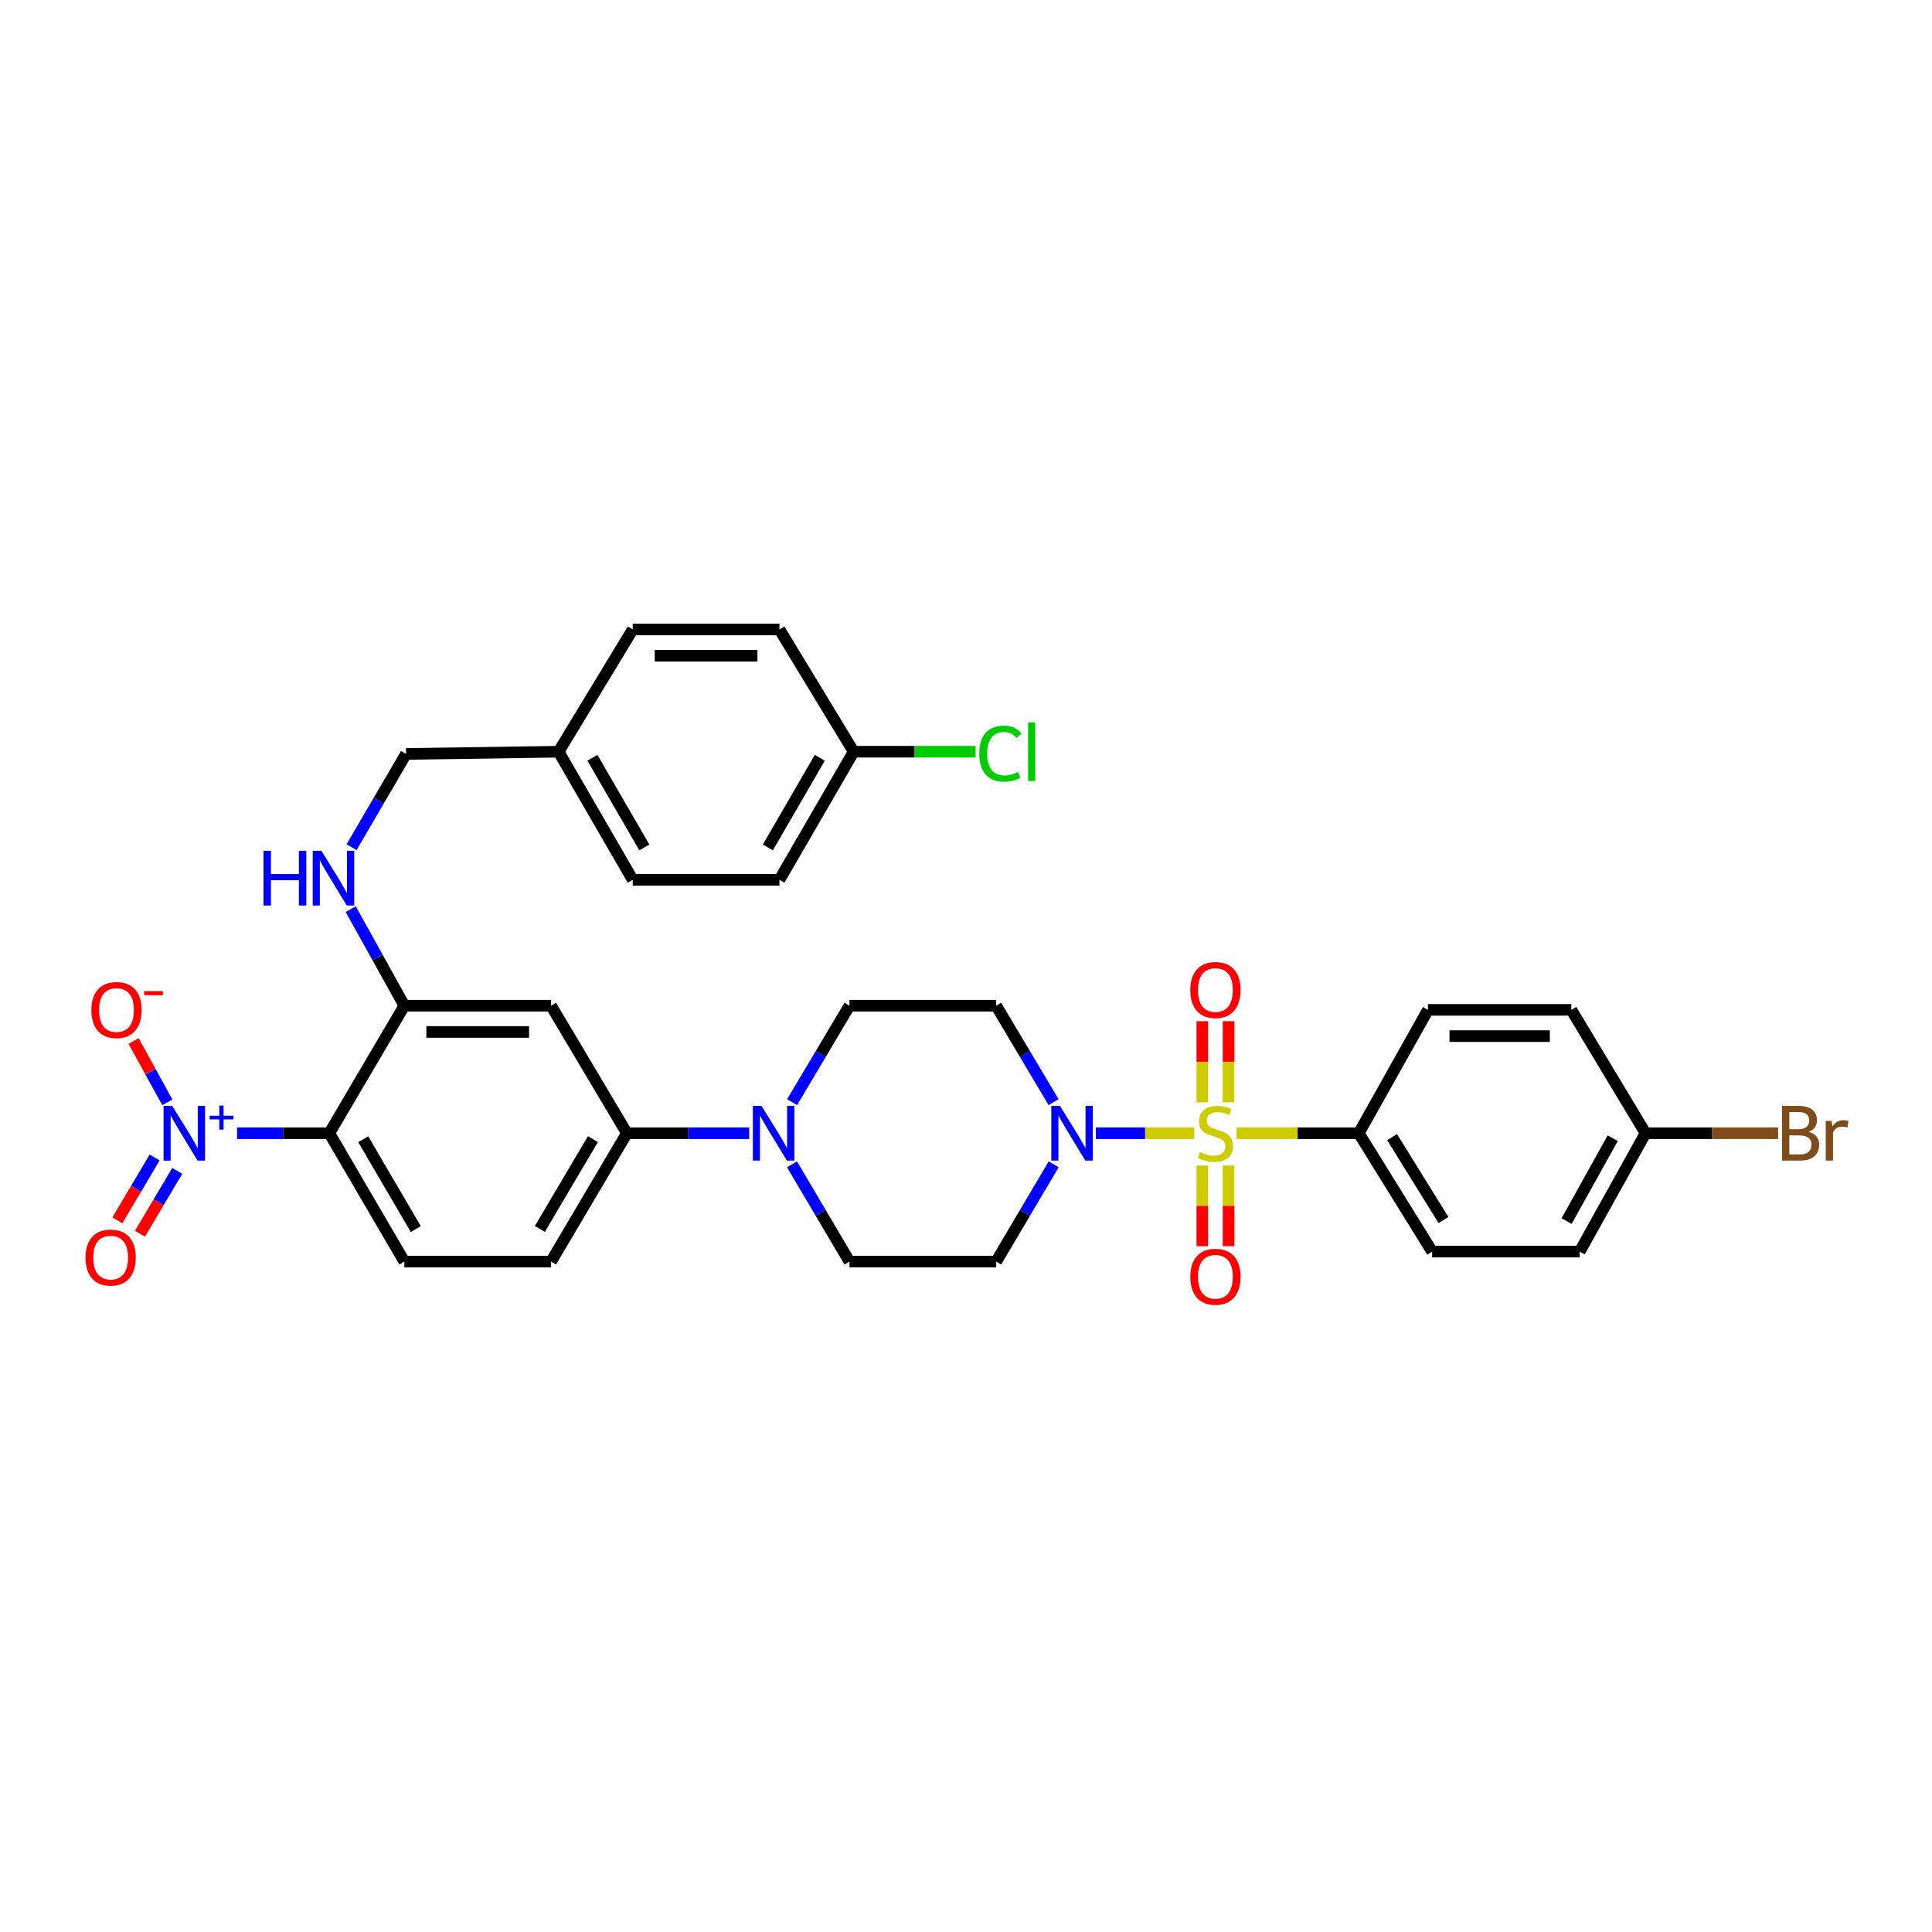 <?xml version='1.0' encoding='iso-8859-1'?>
<svg version='1.1' baseProfile='full'
              xmlns='http://www.w3.org/2000/svg'
                      xmlns:rdkit='http://www.rdkit.org/xml'
                      xmlns:xlink='http://www.w3.org/1999/xlink'
                  xml:space='preserve'
width='1000px' height='1000px' viewBox='0 0 1000 1000'>
<!-- END OF HEADER -->
<rect style='opacity:1.0;fill:#FFFFFF;stroke:none' width='1000' height='1000' x='0' y='0'> </rect>
<path class='bond-2' d='M 618.163,586.555 L 592.688,586.555' style='fill:none;fill-rule:evenodd;stroke:#CCCC00;stroke-width:6px;stroke-linecap:butt;stroke-linejoin:miter;stroke-opacity:1' />
<path class='bond-2' d='M 592.688,586.555 L 567.212,586.555' style='fill:none;fill-rule:evenodd;stroke:#0000FF;stroke-width:6px;stroke-linecap:butt;stroke-linejoin:miter;stroke-opacity:1' />
<path class='bond-7' d='M 640.033,586.555 L 671.669,586.555' style='fill:none;fill-rule:evenodd;stroke:#CCCC00;stroke-width:6px;stroke-linecap:butt;stroke-linejoin:miter;stroke-opacity:1' />
<path class='bond-7' d='M 671.669,586.555 L 703.305,586.555' style='fill:none;fill-rule:evenodd;stroke:#000000;stroke-width:6px;stroke-linecap:butt;stroke-linejoin:miter;stroke-opacity:1' />
<path class='bond-9' d='M 635.893,570.579 L 635.893,549.571' style='fill:none;fill-rule:evenodd;stroke:#CCCC00;stroke-width:6px;stroke-linecap:butt;stroke-linejoin:miter;stroke-opacity:1' />
<path class='bond-9' d='M 635.893,549.571 L 635.893,528.563' style='fill:none;fill-rule:evenodd;stroke:#FF0000;stroke-width:6px;stroke-linecap:butt;stroke-linejoin:miter;stroke-opacity:1' />
<path class='bond-9' d='M 622.303,570.579 L 622.303,549.571' style='fill:none;fill-rule:evenodd;stroke:#CCCC00;stroke-width:6px;stroke-linecap:butt;stroke-linejoin:miter;stroke-opacity:1' />
<path class='bond-9' d='M 622.303,549.571 L 622.303,528.563' style='fill:none;fill-rule:evenodd;stroke:#FF0000;stroke-width:6px;stroke-linecap:butt;stroke-linejoin:miter;stroke-opacity:1' />
<path class='bond-10' d='M 622.303,603.29 L 622.303,624.151' style='fill:none;fill-rule:evenodd;stroke:#CCCC00;stroke-width:6px;stroke-linecap:butt;stroke-linejoin:miter;stroke-opacity:1' />
<path class='bond-10' d='M 622.303,624.151 L 622.303,645.013' style='fill:none;fill-rule:evenodd;stroke:#FF0000;stroke-width:6px;stroke-linecap:butt;stroke-linejoin:miter;stroke-opacity:1' />
<path class='bond-10' d='M 635.893,603.29 L 635.893,624.151' style='fill:none;fill-rule:evenodd;stroke:#CCCC00;stroke-width:6px;stroke-linecap:butt;stroke-linejoin:miter;stroke-opacity:1' />
<path class='bond-10' d='M 635.893,624.151 L 635.893,645.013' style='fill:none;fill-rule:evenodd;stroke:#FF0000;stroke-width:6px;stroke-linecap:butt;stroke-linejoin:miter;stroke-opacity:1' />
<path class='bond-0' d='M 122.713,586.555 L 146.582,586.555' style='fill:none;fill-rule:evenodd;stroke:#0000FF;stroke-width:6px;stroke-linecap:butt;stroke-linejoin:miter;stroke-opacity:1' />
<path class='bond-0' d='M 146.582,586.555 L 170.452,586.555' style='fill:none;fill-rule:evenodd;stroke:#000000;stroke-width:6px;stroke-linecap:butt;stroke-linejoin:miter;stroke-opacity:1' />
<path class='bond-14' d='M 86.606,570.573 L 77.881,554.702' style='fill:none;fill-rule:evenodd;stroke:#0000FF;stroke-width:6px;stroke-linecap:butt;stroke-linejoin:miter;stroke-opacity:1' />
<path class='bond-14' d='M 77.881,554.702 L 69.157,538.831' style='fill:none;fill-rule:evenodd;stroke:#FF0000;stroke-width:6px;stroke-linecap:butt;stroke-linejoin:miter;stroke-opacity:1' />
<path class='bond-15' d='M 80.042,599.117 L 70.397,615.381' style='fill:none;fill-rule:evenodd;stroke:#0000FF;stroke-width:6px;stroke-linecap:butt;stroke-linejoin:miter;stroke-opacity:1' />
<path class='bond-15' d='M 70.397,615.381 L 60.751,631.646' style='fill:none;fill-rule:evenodd;stroke:#FF0000;stroke-width:6px;stroke-linecap:butt;stroke-linejoin:miter;stroke-opacity:1' />
<path class='bond-15' d='M 91.731,606.049 L 82.085,622.313' style='fill:none;fill-rule:evenodd;stroke:#0000FF;stroke-width:6px;stroke-linecap:butt;stroke-linejoin:miter;stroke-opacity:1' />
<path class='bond-15' d='M 82.085,622.313 L 72.44,638.578' style='fill:none;fill-rule:evenodd;stroke:#FF0000;stroke-width:6px;stroke-linecap:butt;stroke-linejoin:miter;stroke-opacity:1' />
<path class='bond-1' d='M 170.452,586.555 L 209.296,652.993' style='fill:none;fill-rule:evenodd;stroke:#000000;stroke-width:6px;stroke-linecap:butt;stroke-linejoin:miter;stroke-opacity:1' />
<path class='bond-1' d='M 188.01,589.661 L 215.201,636.168' style='fill:none;fill-rule:evenodd;stroke:#000000;stroke-width:6px;stroke-linecap:butt;stroke-linejoin:miter;stroke-opacity:1' />
<path class='bond-35' d='M 170.452,586.555 L 209.296,520.546' style='fill:none;fill-rule:evenodd;stroke:#000000;stroke-width:6px;stroke-linecap:butt;stroke-linejoin:miter;stroke-opacity:1' />
<path class='bond-11' d='M 545.381,602.644 L 530.502,627.819' style='fill:none;fill-rule:evenodd;stroke:#0000FF;stroke-width:6px;stroke-linecap:butt;stroke-linejoin:miter;stroke-opacity:1' />
<path class='bond-11' d='M 530.502,627.819 L 515.624,652.993' style='fill:none;fill-rule:evenodd;stroke:#000000;stroke-width:6px;stroke-linecap:butt;stroke-linejoin:miter;stroke-opacity:1' />
<path class='bond-12' d='M 545.325,570.474 L 530.474,545.51' style='fill:none;fill-rule:evenodd;stroke:#0000FF;stroke-width:6px;stroke-linecap:butt;stroke-linejoin:miter;stroke-opacity:1' />
<path class='bond-12' d='M 530.474,545.51 L 515.624,520.546' style='fill:none;fill-rule:evenodd;stroke:#000000;stroke-width:6px;stroke-linecap:butt;stroke-linejoin:miter;stroke-opacity:1' />
<path class='bond-3' d='M 209.296,520.546 L 285.232,520.546' style='fill:none;fill-rule:evenodd;stroke:#000000;stroke-width:6px;stroke-linecap:butt;stroke-linejoin:miter;stroke-opacity:1' />
<path class='bond-3' d='M 220.686,534.136 L 273.842,534.136' style='fill:none;fill-rule:evenodd;stroke:#000000;stroke-width:6px;stroke-linecap:butt;stroke-linejoin:miter;stroke-opacity:1' />
<path class='bond-13' d='M 209.296,520.546 L 195.413,495.562' style='fill:none;fill-rule:evenodd;stroke:#000000;stroke-width:6px;stroke-linecap:butt;stroke-linejoin:miter;stroke-opacity:1' />
<path class='bond-13' d='M 195.413,495.562 L 181.529,470.578' style='fill:none;fill-rule:evenodd;stroke:#0000FF;stroke-width:6px;stroke-linecap:butt;stroke-linejoin:miter;stroke-opacity:1' />
<path class='bond-4' d='M 409.986,570.474 L 424.837,545.51' style='fill:none;fill-rule:evenodd;stroke:#0000FF;stroke-width:6px;stroke-linecap:butt;stroke-linejoin:miter;stroke-opacity:1' />
<path class='bond-4' d='M 424.837,545.51 L 439.687,520.546' style='fill:none;fill-rule:evenodd;stroke:#000000;stroke-width:6px;stroke-linecap:butt;stroke-linejoin:miter;stroke-opacity:1' />
<path class='bond-6' d='M 387.782,586.555 L 356.133,586.555' style='fill:none;fill-rule:evenodd;stroke:#0000FF;stroke-width:6px;stroke-linecap:butt;stroke-linejoin:miter;stroke-opacity:1' />
<path class='bond-6' d='M 356.133,586.555 L 324.484,586.555' style='fill:none;fill-rule:evenodd;stroke:#000000;stroke-width:6px;stroke-linecap:butt;stroke-linejoin:miter;stroke-opacity:1' />
<path class='bond-34' d='M 409.93,602.644 L 424.808,627.819' style='fill:none;fill-rule:evenodd;stroke:#0000FF;stroke-width:6px;stroke-linecap:butt;stroke-linejoin:miter;stroke-opacity:1' />
<path class='bond-34' d='M 424.808,627.819 L 439.687,652.993' style='fill:none;fill-rule:evenodd;stroke:#000000;stroke-width:6px;stroke-linecap:butt;stroke-linejoin:miter;stroke-opacity:1' />
<path class='bond-5' d='M 285.232,520.546 L 324.484,586.555' style='fill:none;fill-rule:evenodd;stroke:#000000;stroke-width:6px;stroke-linecap:butt;stroke-linejoin:miter;stroke-opacity:1' />
<path class='bond-18' d='M 324.484,586.555 L 285.232,652.993' style='fill:none;fill-rule:evenodd;stroke:#000000;stroke-width:6px;stroke-linecap:butt;stroke-linejoin:miter;stroke-opacity:1' />
<path class='bond-18' d='M 306.896,589.608 L 279.42,636.115' style='fill:none;fill-rule:evenodd;stroke:#000000;stroke-width:6px;stroke-linecap:butt;stroke-linejoin:miter;stroke-opacity:1' />
<path class='bond-19' d='M 703.305,586.555 L 741.274,647.829' style='fill:none;fill-rule:evenodd;stroke:#000000;stroke-width:6px;stroke-linecap:butt;stroke-linejoin:miter;stroke-opacity:1' />
<path class='bond-19' d='M 720.553,588.588 L 747.13,631.48' style='fill:none;fill-rule:evenodd;stroke:#000000;stroke-width:6px;stroke-linecap:butt;stroke-linejoin:miter;stroke-opacity:1' />
<path class='bond-20' d='M 703.305,586.555 L 739.122,522.705' style='fill:none;fill-rule:evenodd;stroke:#000000;stroke-width:6px;stroke-linecap:butt;stroke-linejoin:miter;stroke-opacity:1' />
<path class='bond-8' d='M 209.296,652.993 L 285.232,652.993' style='fill:none;fill-rule:evenodd;stroke:#000000;stroke-width:6px;stroke-linecap:butt;stroke-linejoin:miter;stroke-opacity:1' />
<path class='bond-17' d='M 515.624,652.993 L 439.687,652.993' style='fill:none;fill-rule:evenodd;stroke:#000000;stroke-width:6px;stroke-linecap:butt;stroke-linejoin:miter;stroke-opacity:1' />
<path class='bond-16' d='M 515.624,520.546 L 439.687,520.546' style='fill:none;fill-rule:evenodd;stroke:#000000;stroke-width:6px;stroke-linecap:butt;stroke-linejoin:miter;stroke-opacity:1' />
<path class='bond-21' d='M 181.967,438.509 L 196.062,414.372' style='fill:none;fill-rule:evenodd;stroke:#0000FF;stroke-width:6px;stroke-linecap:butt;stroke-linejoin:miter;stroke-opacity:1' />
<path class='bond-21' d='M 196.062,414.372 L 210.157,390.236' style='fill:none;fill-rule:evenodd;stroke:#000000;stroke-width:6px;stroke-linecap:butt;stroke-linejoin:miter;stroke-opacity:1' />
<path class='bond-25' d='M 741.274,647.829 L 817.64,647.829' style='fill:none;fill-rule:evenodd;stroke:#000000;stroke-width:6px;stroke-linecap:butt;stroke-linejoin:miter;stroke-opacity:1' />
<path class='bond-26' d='M 739.122,522.705 L 813.322,522.705' style='fill:none;fill-rule:evenodd;stroke:#000000;stroke-width:6px;stroke-linecap:butt;stroke-linejoin:miter;stroke-opacity:1' />
<path class='bond-26' d='M 750.252,536.295 L 802.192,536.295' style='fill:none;fill-rule:evenodd;stroke:#000000;stroke-width:6px;stroke-linecap:butt;stroke-linejoin:miter;stroke-opacity:1' />
<path class='bond-24' d='M 210.157,390.236 L 289.113,389.088' style='fill:none;fill-rule:evenodd;stroke:#000000;stroke-width:6px;stroke-linecap:butt;stroke-linejoin:miter;stroke-opacity:1' />
<path class='bond-22' d='M 851.728,586.555 L 813.322,522.705' style='fill:none;fill-rule:evenodd;stroke:#000000;stroke-width:6px;stroke-linecap:butt;stroke-linejoin:miter;stroke-opacity:1' />
<path class='bond-27' d='M 851.728,586.555 L 886.042,586.555' style='fill:none;fill-rule:evenodd;stroke:#000000;stroke-width:6px;stroke-linecap:butt;stroke-linejoin:miter;stroke-opacity:1' />
<path class='bond-27' d='M 886.042,586.555 L 920.357,586.555' style='fill:none;fill-rule:evenodd;stroke:#7F4C19;stroke-width:6px;stroke-linecap:butt;stroke-linejoin:miter;stroke-opacity:1' />
<path class='bond-33' d='M 851.728,586.555 L 817.64,647.829' style='fill:none;fill-rule:evenodd;stroke:#000000;stroke-width:6px;stroke-linecap:butt;stroke-linejoin:miter;stroke-opacity:1' />
<path class='bond-33' d='M 834.739,589.139 L 810.878,632.031' style='fill:none;fill-rule:evenodd;stroke:#000000;stroke-width:6px;stroke-linecap:butt;stroke-linejoin:miter;stroke-opacity:1' />
<path class='bond-23' d='M 441.847,389.088 L 403.44,455.391' style='fill:none;fill-rule:evenodd;stroke:#000000;stroke-width:6px;stroke-linecap:butt;stroke-linejoin:miter;stroke-opacity:1' />
<path class='bond-23' d='M 424.326,392.222 L 397.442,438.634' style='fill:none;fill-rule:evenodd;stroke:#000000;stroke-width:6px;stroke-linecap:butt;stroke-linejoin:miter;stroke-opacity:1' />
<path class='bond-28' d='M 441.847,389.088 L 473.406,389.088' style='fill:none;fill-rule:evenodd;stroke:#000000;stroke-width:6px;stroke-linecap:butt;stroke-linejoin:miter;stroke-opacity:1' />
<path class='bond-28' d='M 473.406,389.088 L 504.965,389.088' style='fill:none;fill-rule:evenodd;stroke:#00CC00;stroke-width:6px;stroke-linecap:butt;stroke-linejoin:miter;stroke-opacity:1' />
<path class='bond-36' d='M 441.847,389.088 L 403.44,325.813' style='fill:none;fill-rule:evenodd;stroke:#000000;stroke-width:6px;stroke-linecap:butt;stroke-linejoin:miter;stroke-opacity:1' />
<path class='bond-31' d='M 289.113,389.088 L 327.504,325.813' style='fill:none;fill-rule:evenodd;stroke:#000000;stroke-width:6px;stroke-linecap:butt;stroke-linejoin:miter;stroke-opacity:1' />
<path class='bond-32' d='M 289.113,389.088 L 327.504,455.391' style='fill:none;fill-rule:evenodd;stroke:#000000;stroke-width:6px;stroke-linecap:butt;stroke-linejoin:miter;stroke-opacity:1' />
<path class='bond-32' d='M 306.632,392.224 L 333.506,438.636' style='fill:none;fill-rule:evenodd;stroke:#000000;stroke-width:6px;stroke-linecap:butt;stroke-linejoin:miter;stroke-opacity:1' />
<path class='bond-29' d='M 403.44,455.391 L 327.504,455.391' style='fill:none;fill-rule:evenodd;stroke:#000000;stroke-width:6px;stroke-linecap:butt;stroke-linejoin:miter;stroke-opacity:1' />
<path class='bond-30' d='M 403.44,325.813 L 327.504,325.813' style='fill:none;fill-rule:evenodd;stroke:#000000;stroke-width:6px;stroke-linecap:butt;stroke-linejoin:miter;stroke-opacity:1' />
<path class='bond-30' d='M 392.05,339.403 L 338.894,339.403' style='fill:none;fill-rule:evenodd;stroke:#000000;stroke-width:6px;stroke-linecap:butt;stroke-linejoin:miter;stroke-opacity:1' />
<path  class='atom-0' d='M 621.098 596.275
Q 621.418 596.395, 622.738 596.955
Q 624.058 597.515, 625.498 597.875
Q 626.978 598.195, 628.418 598.195
Q 631.098 598.195, 632.658 596.915
Q 634.218 595.595, 634.218 593.315
Q 634.218 591.755, 633.418 590.795
Q 632.658 589.835, 631.458 589.315
Q 630.258 588.795, 628.258 588.195
Q 625.738 587.435, 624.218 586.715
Q 622.738 585.995, 621.658 584.475
Q 620.618 582.955, 620.618 580.395
Q 620.618 576.835, 623.018 574.635
Q 625.458 572.435, 630.258 572.435
Q 633.538 572.435, 637.258 573.995
L 636.338 577.075
Q 632.938 575.675, 630.378 575.675
Q 627.618 575.675, 626.098 576.835
Q 624.578 577.955, 624.618 579.915
Q 624.618 581.435, 625.378 582.355
Q 626.178 583.275, 627.298 583.795
Q 628.458 584.315, 630.378 584.915
Q 632.938 585.715, 634.458 586.515
Q 635.978 587.315, 637.058 588.955
Q 638.178 590.555, 638.178 593.315
Q 638.178 597.235, 635.538 599.355
Q 632.938 601.435, 628.578 601.435
Q 626.058 601.435, 624.138 600.875
Q 622.258 600.355, 620.018 599.435
L 621.098 596.275
' fill='#CCCC00'/>
<path  class='atom-1' d='M 89.131 572.395
L 98.411 587.395
Q 99.331 588.875, 100.811 591.555
Q 102.291 594.235, 102.371 594.395
L 102.371 572.395
L 106.131 572.395
L 106.131 600.715
L 102.251 600.715
L 92.291 584.315
Q 91.131 582.395, 89.891 580.195
Q 88.691 577.995, 88.331 577.315
L 88.331 600.715
L 84.651 600.715
L 84.651 572.395
L 89.131 572.395
' fill='#0000FF'/>
<path  class='atom-1' d='M 108.507 577.499
L 113.497 577.499
L 113.497 572.246
L 115.715 572.246
L 115.715 577.499
L 120.836 577.499
L 120.836 579.4
L 115.715 579.4
L 115.715 584.68
L 113.497 584.68
L 113.497 579.4
L 108.507 579.4
L 108.507 577.499
' fill='#0000FF'/>
<path  class='atom-3' d='M 548.63 572.395
L 557.91 587.395
Q 558.83 588.875, 560.31 591.555
Q 561.79 594.235, 561.87 594.395
L 561.87 572.395
L 565.63 572.395
L 565.63 600.715
L 561.75 600.715
L 551.79 584.315
Q 550.63 582.395, 549.39 580.195
Q 548.19 577.995, 547.83 577.315
L 547.83 600.715
L 544.15 600.715
L 544.15 572.395
L 548.63 572.395
' fill='#0000FF'/>
<path  class='atom-5' d='M 394.16 572.395
L 403.44 587.395
Q 404.36 588.875, 405.84 591.555
Q 407.32 594.235, 407.4 594.395
L 407.4 572.395
L 411.16 572.395
L 411.16 600.715
L 407.28 600.715
L 397.32 584.315
Q 396.16 582.395, 394.92 580.195
Q 393.72 577.995, 393.36 577.315
L 393.36 600.715
L 389.68 600.715
L 389.68 572.395
L 394.16 572.395
' fill='#0000FF'/>
<path  class='atom-10' d='M 616.098 512.427
Q 616.098 505.627, 619.458 501.827
Q 622.818 498.027, 629.098 498.027
Q 635.378 498.027, 638.738 501.827
Q 642.098 505.627, 642.098 512.427
Q 642.098 519.307, 638.698 523.227
Q 635.298 527.107, 629.098 527.107
Q 622.858 527.107, 619.458 523.227
Q 616.098 519.347, 616.098 512.427
M 629.098 523.907
Q 633.418 523.907, 635.738 521.027
Q 638.098 518.107, 638.098 512.427
Q 638.098 506.867, 635.738 504.067
Q 633.418 501.227, 629.098 501.227
Q 624.778 501.227, 622.418 504.027
Q 620.098 506.827, 620.098 512.427
Q 620.098 518.147, 622.418 521.027
Q 624.778 523.907, 629.098 523.907
' fill='#FF0000'/>
<path  class='atom-11' d='M 616.098 660.85
Q 616.098 654.05, 619.458 650.25
Q 622.818 646.45, 629.098 646.45
Q 635.378 646.45, 638.738 650.25
Q 642.098 654.05, 642.098 660.85
Q 642.098 667.73, 638.698 671.65
Q 635.298 675.53, 629.098 675.53
Q 622.858 675.53, 619.458 671.65
Q 616.098 667.77, 616.098 660.85
M 629.098 672.33
Q 633.418 672.33, 635.738 669.45
Q 638.098 666.53, 638.098 660.85
Q 638.098 655.29, 635.738 652.49
Q 633.418 649.65, 629.098 649.65
Q 624.778 649.65, 622.418 652.45
Q 620.098 655.25, 620.098 660.85
Q 620.098 666.57, 622.418 669.45
Q 624.778 672.33, 629.098 672.33
' fill='#FF0000'/>
<path  class='atom-14' d='M 136.391 440.37
L 140.231 440.37
L 140.231 452.41
L 154.711 452.41
L 154.711 440.37
L 158.551 440.37
L 158.551 468.69
L 154.711 468.69
L 154.711 455.61
L 140.231 455.61
L 140.231 468.69
L 136.391 468.69
L 136.391 440.37
' fill='#0000FF'/>
<path  class='atom-14' d='M 166.351 440.37
L 175.631 455.37
Q 176.551 456.85, 178.031 459.53
Q 179.511 462.21, 179.591 462.37
L 179.591 440.37
L 183.351 440.37
L 183.351 468.69
L 179.471 468.69
L 169.511 452.29
Q 168.351 450.37, 167.111 448.17
Q 165.911 445.97, 165.551 445.29
L 165.551 468.69
L 161.871 468.69
L 161.871 440.37
L 166.351 440.37
' fill='#0000FF'/>
<path  class='atom-15' d='M 47.292 522.785
Q 47.292 515.985, 50.652 512.185
Q 54.012 508.385, 60.292 508.385
Q 66.572 508.385, 69.932 512.185
Q 73.292 515.985, 73.292 522.785
Q 73.292 529.665, 69.892 533.585
Q 66.492 537.465, 60.292 537.465
Q 54.052 537.465, 50.652 533.585
Q 47.292 529.705, 47.292 522.785
M 60.292 534.265
Q 64.612 534.265, 66.932 531.385
Q 69.292 528.465, 69.292 522.785
Q 69.292 517.225, 66.932 514.425
Q 64.612 511.585, 60.292 511.585
Q 55.972 511.585, 53.612 514.385
Q 51.292 517.185, 51.292 522.785
Q 51.292 528.505, 53.612 531.385
Q 55.972 534.265, 60.292 534.265
' fill='#FF0000'/>
<path  class='atom-15' d='M 74.612 513.008
L 84.301 513.008
L 84.301 515.12
L 74.612 515.12
L 74.612 513.008
' fill='#FF0000'/>
<path  class='atom-16' d='M 44.272 650.914
Q 44.272 644.114, 47.632 640.314
Q 50.992 636.514, 57.272 636.514
Q 63.552 636.514, 66.912 640.314
Q 70.272 644.114, 70.272 650.914
Q 70.272 657.794, 66.872 661.714
Q 63.472 665.594, 57.272 665.594
Q 51.032 665.594, 47.632 661.714
Q 44.272 657.834, 44.272 650.914
M 57.272 662.394
Q 61.592 662.394, 63.912 659.514
Q 66.272 656.594, 66.272 650.914
Q 66.272 645.354, 63.912 642.554
Q 61.592 639.714, 57.272 639.714
Q 52.952 639.714, 50.592 642.514
Q 48.272 645.314, 48.272 650.914
Q 48.272 656.634, 50.592 659.514
Q 52.952 662.394, 57.272 662.394
' fill='#FF0000'/>
<path  class='atom-28' d='M 936.123 585.835
Q 938.843 586.595, 940.203 588.275
Q 941.603 589.915, 941.603 592.355
Q 941.603 596.275, 939.083 598.515
Q 936.603 600.715, 931.883 600.715
L 922.363 600.715
L 922.363 572.395
L 930.723 572.395
Q 935.563 572.395, 938.003 574.355
Q 940.443 576.315, 940.443 579.915
Q 940.443 584.195, 936.123 585.835
M 926.163 575.595
L 926.163 584.475
L 930.723 584.475
Q 933.523 584.475, 934.963 583.355
Q 936.443 582.195, 936.443 579.915
Q 936.443 575.595, 930.723 575.595
L 926.163 575.595
M 931.883 597.515
Q 934.643 597.515, 936.123 596.195
Q 937.603 594.875, 937.603 592.355
Q 937.603 590.035, 935.963 588.875
Q 934.363 587.675, 931.283 587.675
L 926.163 587.675
L 926.163 597.515
L 931.883 597.515
' fill='#7F4C19'/>
<path  class='atom-28' d='M 948.043 580.155
L 948.483 582.995
Q 950.643 579.795, 954.163 579.795
Q 955.283 579.795, 956.803 580.195
L 956.203 583.555
Q 954.483 583.155, 953.523 583.155
Q 951.843 583.155, 950.723 583.835
Q 949.643 584.475, 948.763 586.035
L 948.763 600.715
L 945.003 600.715
L 945.003 580.155
L 948.043 580.155
' fill='#7F4C19'/>
<path  class='atom-29' d='M 506.863 390.068
Q 506.863 383.028, 510.143 379.348
Q 513.463 375.628, 519.743 375.628
Q 525.583 375.628, 528.703 379.748
L 526.063 381.908
Q 523.783 378.908, 519.743 378.908
Q 515.463 378.908, 513.183 381.788
Q 510.943 384.628, 510.943 390.068
Q 510.943 395.668, 513.263 398.548
Q 515.623 401.428, 520.183 401.428
Q 523.303 401.428, 526.943 399.548
L 528.063 402.548
Q 526.583 403.508, 524.343 404.068
Q 522.103 404.628, 519.623 404.628
Q 513.463 404.628, 510.143 400.868
Q 506.863 397.108, 506.863 390.068
' fill='#00CC00'/>
<path  class='atom-29' d='M 532.143 373.908
L 535.823 373.908
L 535.823 404.268
L 532.143 404.268
L 532.143 373.908
' fill='#00CC00'/>
</svg>

